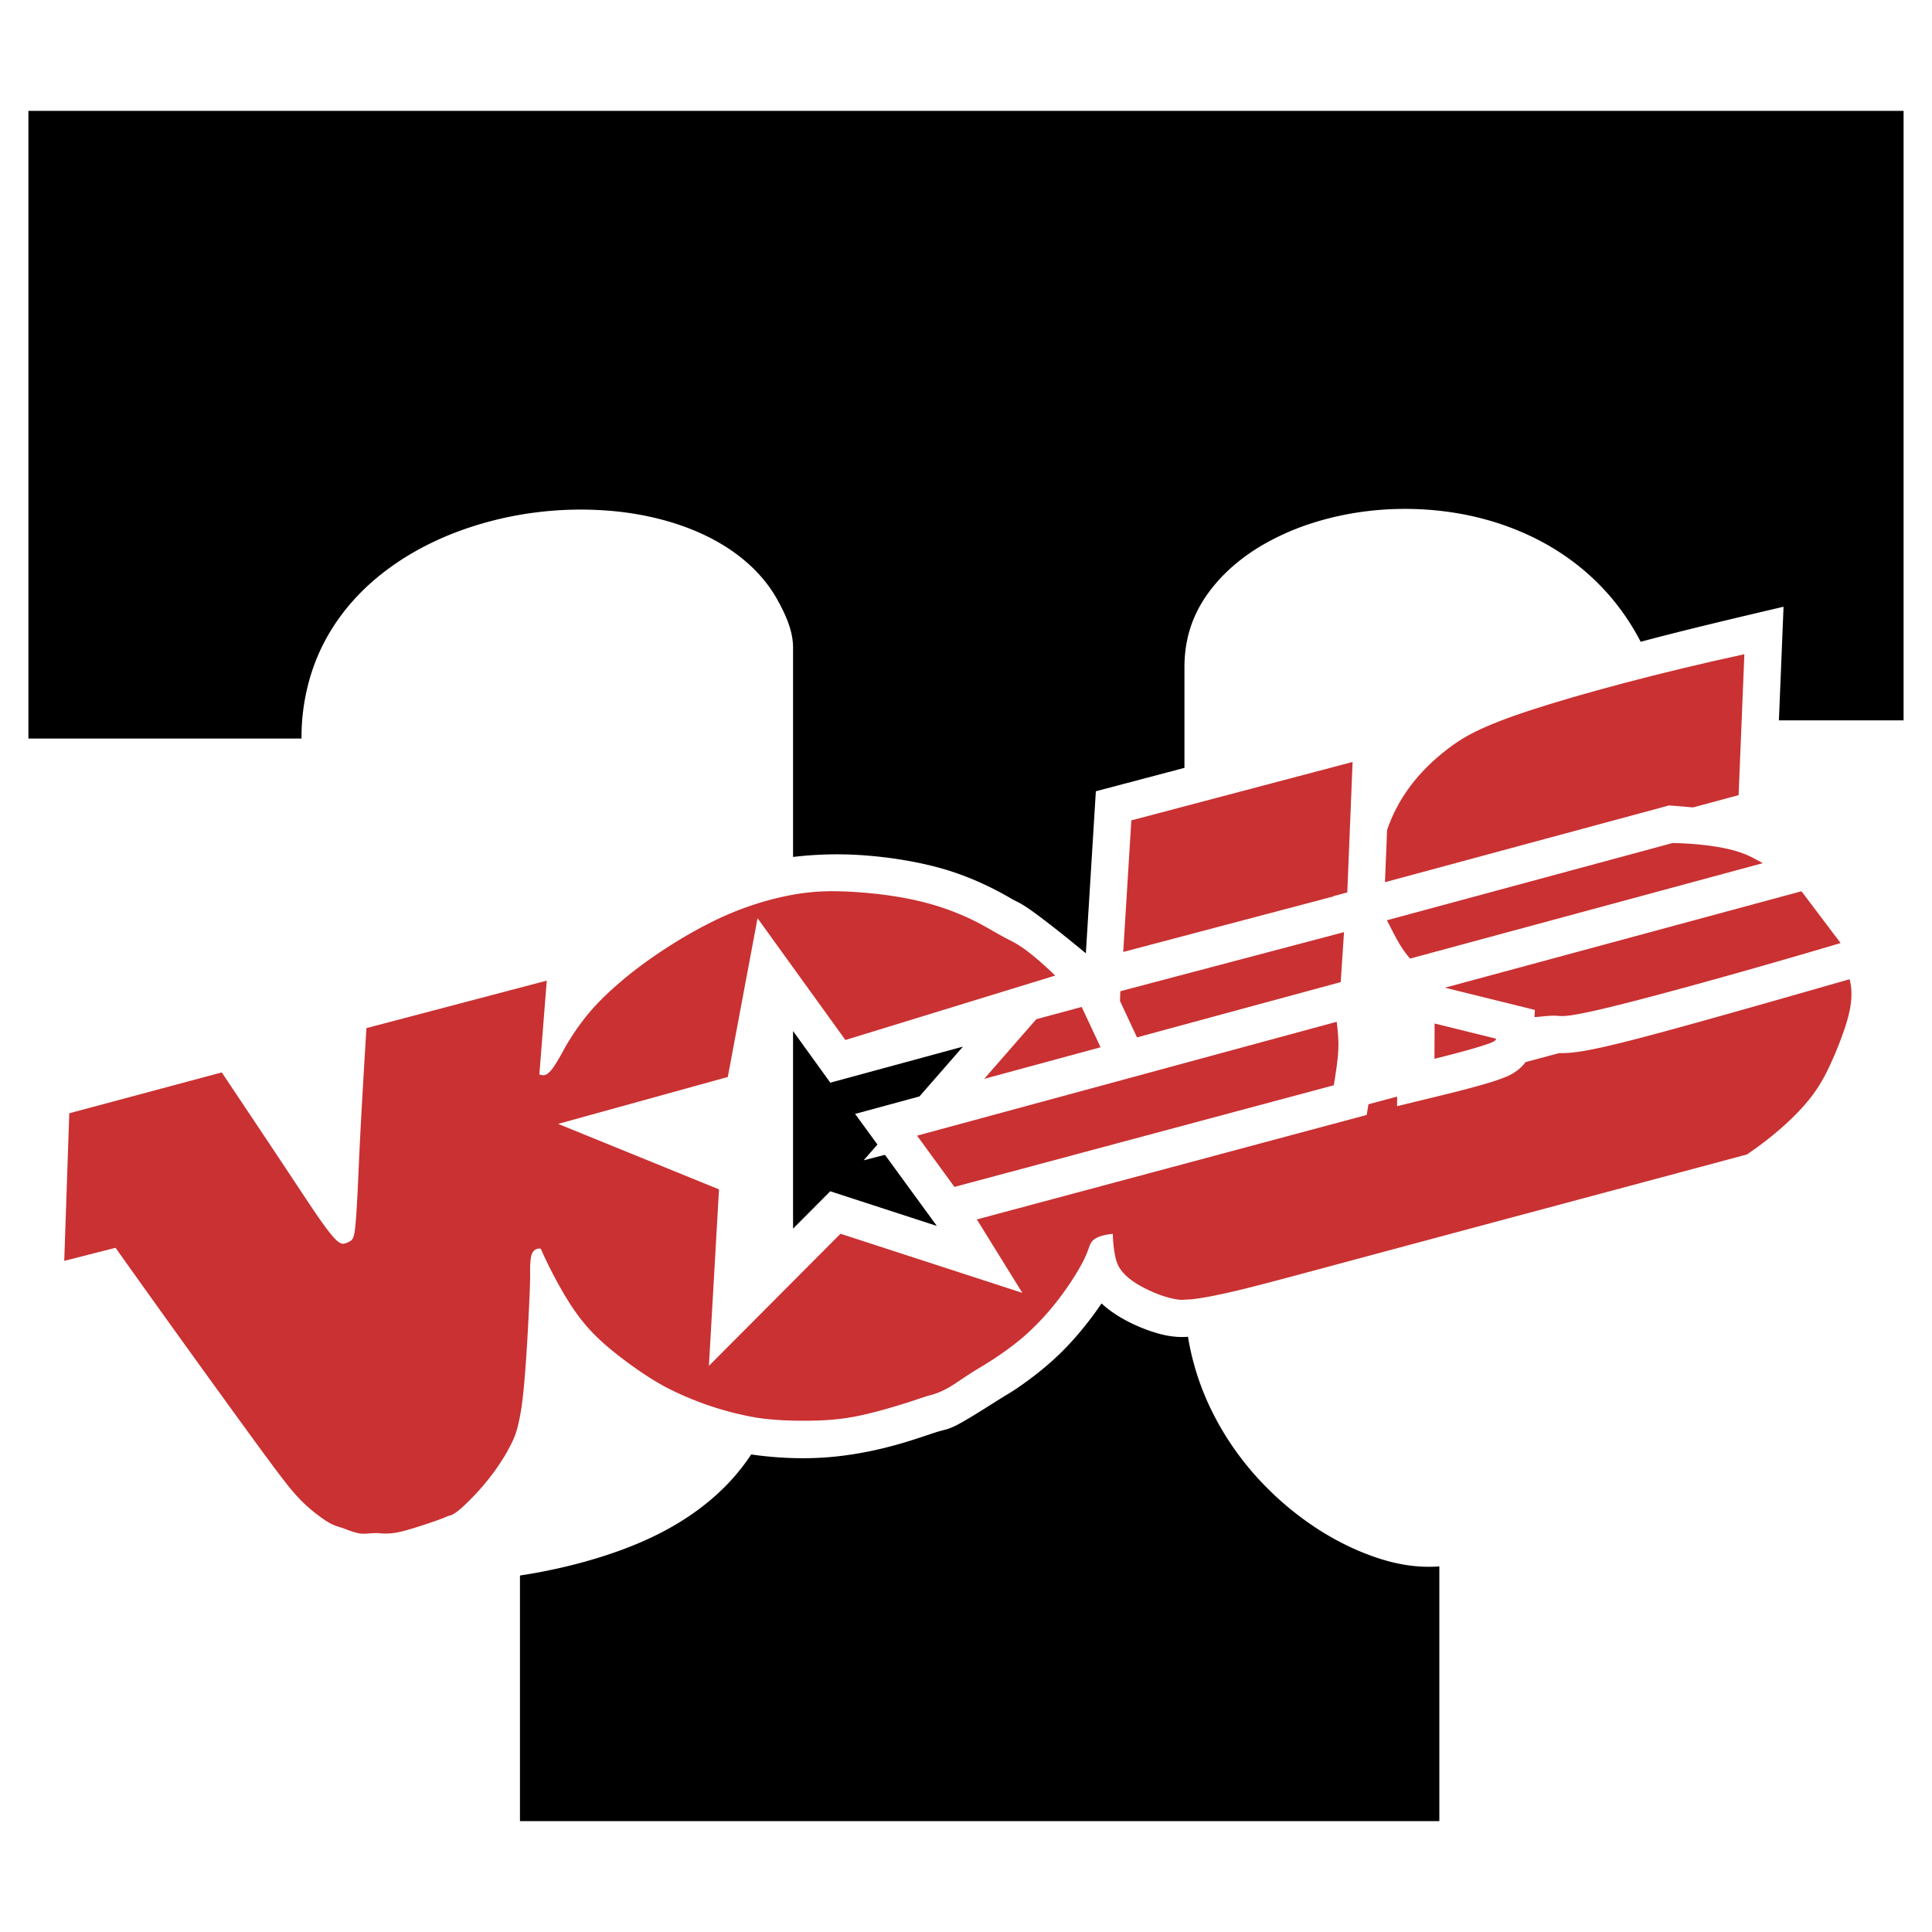 <svg xmlns="http://www.w3.org/2000/svg" width="2500" height="2500" viewBox="0 0 192.756 192.756"><g fill-rule="evenodd" clip-rule="evenodd"><path fill="#fff" fill-opacity="0" d="M0 0h192.756v192.756H0V0z"/><path d="M118.525 133.371a26.363 26.363 0 0 0 2.326 7.299 28.88 28.88 0 0 0 4.445 6.596 30.761 30.761 0 0 0 6.098 5.236c2.188 1.42 4.457 2.461 6.508 3.084 2.053.623 3.885.826 5.701.695v25.414H51.877v-24.506c3.774-.568 7.498-1.543 10.584-2.723 3.086-1.178 5.535-2.561 7.564-4.119 2.029-1.557 3.637-3.287 4.921-5.236 2.4.346 4.835.455 7.121.316 2.286-.141 4.421-.533 6.233-.982 1.812-.449 3.299-.955 4.196-1.256.896-.301 1.203-.393 1.542-.48.339-.088.71-.168 1.417-.527.707-.361 1.748-1.002 2.626-1.551.877-.549 1.592-1.006 2.125-1.332.535-.326.889-.521 1.791-1.16.904-.639 2.354-1.721 3.793-3.125 1.438-1.404 2.861-3.131 4.113-4.971 1.42 1.336 3.676 2.463 5.791 3.039 1.042.275 1.941.356 2.831.289zM118.174 76.609l-8.84 2.335-.998 16.169c-1.998-1.662-4.047-3.269-5.238-4.128-1.191-.858-1.523-.967-1.904-1.165-.379-.198-.807-.484-1.908-1.048s-2.875-1.406-5.118-2.063c-2.243-.657-4.954-1.128-7.544-1.34a36.9 36.9 0 0 0-7.5.129V64.611c0-1.647-.715-3.231-1.523-4.702-.808-1.47-1.912-2.814-3.348-4.016s-3.206-2.263-5.323-3.102c-2.118-.84-4.584-1.459-7.266-1.752a35.449 35.449 0 0 0-8.413.113 34.727 34.727 0 0 0-8.107 2.087c-2.501.989-4.73 2.245-6.625 3.675s-3.455 3.035-4.701 4.775-2.18 3.617-2.805 5.64a21.226 21.226 0 0 0-.932 6.357H2.834V11.061h187.087v60.811h-12.439l.463-11.338c-4.742 1.115-9.51 2.234-14.254 3.495a23.662 23.662 0 0 0-2.752-4.178 23.186 23.186 0 0 0-3.57-3.487 24.452 24.452 0 0 0-4.348-2.726 27.288 27.288 0 0 0-5.086-1.885c-3.574-.946-7.623-1.229-11.51-.756a29.723 29.723 0 0 0-5.514 1.196 25.02 25.02 0 0 0-4.699 2.042 19.371 19.371 0 0 0-3.617 2.622c-3.287 3.103-4.383 6.281-4.422 9.571v10.181h.001zM91.732 109.391l-6.419 1.744 2.229 3.054-1.375 1.575 2.125-.547 5.176 7.095-10.634-3.458-3.711 3.726v-19.713l3.716 5.151 13.235-3.598-4.342 4.971z"/><path d="M138.178 88.017l.213-5.209c.521-1.534 1.281-2.986 2.283-4.333s2.248-2.589 3.748-3.744c1.502-1.156 3.26-2.225 8.229-3.856 4.969-1.632 13.148-3.825 21.385-5.603l-.574 14.059-4.551 1.226c-.795-.078-1.592-.14-2.389-.199l-28.344 7.659zM134.42 89.034l-1.406.379.013.025-20.963 5.538.811-13.127 22.074-5.829-.529 13.014zM140.68 95.638c-.316-.383-.633-.766-1.018-1.403s-.838-1.53-1.289-2.422l28.504-7.704c2.076.033 4.162.269 5.615.611 1.451.343 2.27.792 2.729 1.042.457.25.555.301.648.356l-35.189 9.52zM133.762 97.984l-20.323 5.516-1.697-3.633.035-.974 22.317-5.894-.332 4.985zM98.195 107.637l5.194-5.948 4.531-1.226 1.883 4.023-11.608 3.151zM95.225 118.418l-3.73-5.113 41.869-11.363c.104.869.209 1.738.16 2.795-.047 1.055-.248 2.297-.451 3.539l-37.848 10.142zM144.16 98.543l35.572-9.623 3.906 5.17c-8.879 2.64-17.842 5.116-22.564 6.28s-5.203 1.02-5.688.977c-.84-.064-1.637.113-2.291.125l.039-.711-8.974-2.218z" fill="#ca3132"/><path d="M152.201 105.969l3.336-.896c1.096-.004 2.191-.01 7.025-1.238 4.834-1.23 13.404-3.684 21.973-6.137.152.572.211 1.164.172 1.875-.041.709-.182 1.535-.561 2.73-.381 1.193-1 2.758-1.588 4.014-.586 1.254-1.141 2.199-1.885 3.158-.744.961-1.682 1.936-2.768 2.906a34.08 34.08 0 0 1-3.623 2.803c-13.684 3.67-27.369 7.33-35.936 9.631s-12.012 3.238-14.387 3.818c-2.377.58-3.686.805-4.408.912-.723.105-.859.1-.982.102-.123.004-.23.018-.479.027-.535.08-1.953-.252-3.209-.83-.697-.309-1.344-.658-1.871-1.029-.525-.373-.93-.768-1.207-1.16-.277-.391-.428-.777-.549-1.369a13.207 13.207 0 0 1-.23-2.18c-.557.039-1.117.17-1.492.336-.375.164-.566.365-.689.574-.125.211-.182.428-.324.807-.145.377-.373.914-.861 1.76s-1.232 2-2.145 3.172a25.993 25.993 0 0 1-3.127 3.379c-1.135 1.012-2.326 1.846-3.158 2.395-.83.547-1.299.811-1.834 1.139-.536.33-1.135.723-1.697 1.098-1.045.732-1.997 1.225-2.926 1.441-.427.127-.837.26-1.229.393s-.769.266-1.854.596c-1.086.33-2.881.857-4.533 1.162-1.652.303-3.162.381-4.774.389-1.613.006-3.33-.059-4.948-.314a31.422 31.422 0 0 1-9.017-3.041c-1.463-.785-2.941-1.801-4.216-2.764-1.274-.965-2.347-1.875-3.275-2.873-.929-1-1.715-2.086-2.537-3.453a43.607 43.607 0 0 1-2.43-4.707c-.231-.055-.509-.027-.752.271-.104.129-.194.305-.247.654-.054.352-.07.877-.07 1.26 0 .381.016.619-.034 1.949s-.166 3.752-.306 5.959-.306 4.201-.495 5.572c-.437 2.807-.759 3.248-1.502 4.662a23.304 23.304 0 0 1-1.58 2.354 25.14 25.14 0 0 1-1.821 2.104c-.583.604-1.115 1.1-1.483 1.387-.724.539-.791.398-1.047.525-.13.055-.321.145-.856.34a60.51 60.51 0 0 1-2.227.746c-.812.256-1.555.465-2.144.557-1.149.158-1.478-.004-1.885.023-.539-.004-1.134.107-1.58.039-.462-.07-1.066-.277-1.472-.445-.492-.193-.907-.25-1.497-.561-.358-.191-.788-.482-1.332-.898a14.55 14.55 0 0 1-1.99-1.814c-.786-.855-1.699-2.029-4.747-6.207a2117.286 2117.286 0 0 1-13.364-18.578l-5.118 1.305.504-14.727 15.213-4.076c2.24 3.348 4.476 6.697 6.06 9.082s2.516 3.809 3.218 4.84c.704 1.035 1.179 1.678 1.522 2.105.55.676.792.891 1.1 1.027.228.084.438.012.69-.102.218-.137.423-.137.566-.598.054-.176.115-.439.185-1.172.069-.734.146-1.939.215-3.348.069-1.41.129-3.023.271-5.766.143-2.744.367-6.617.607-10.488l17.99-4.736-.737 9.352c.464.186.796.086 1.294-.562.307-.41.697-1.088.956-1.555.258-.467.385-.721.781-1.354s1.062-1.641 1.917-2.654c.854-1.016 1.895-2.035 3.112-3.072 2.375-2.055 5.815-4.345 8.993-5.936a31.015 31.015 0 0 1 4.379-1.812 28.869 28.869 0 0 1 4.174-1.034 22.124 22.124 0 0 1 4.125-.291c1.522.024 3.303.166 4.945.39 1.642.225 3.146.532 4.517.93 1.372.397 2.612.886 3.598 1.341.984.455 1.717.876 2.334 1.229s1.121.636 1.619.894.994.491 1.791 1.082c.797.59 1.895 1.538 2.932 2.545l-20.933 6.43-8.767-12.154-2.969 15.844-16.921 4.678 16.045 6.533-1.007 17.609 13.129-13.182 18.142 5.898-4.537-7.326 38.896-10.424.17-1.064 2.863-.768-.004.957 4.607-1.121c1.957-.475 3.91-.996 5.127-1.396 1.219-.4 1.707-.658 2.107-.941a4.09 4.09 0 0 0 .973-.937z" fill="#ca3132"/><path d="M148.314 104.197c-.355.121-.938.307-1.842.561-.902.254-2.127.576-3.355.877l.014-3.52 6.131 1.516c-.006.164-.184.254-.363.344a5.824 5.824 0 0 1-.585.222z" fill="#ca3132"/></g></svg>
